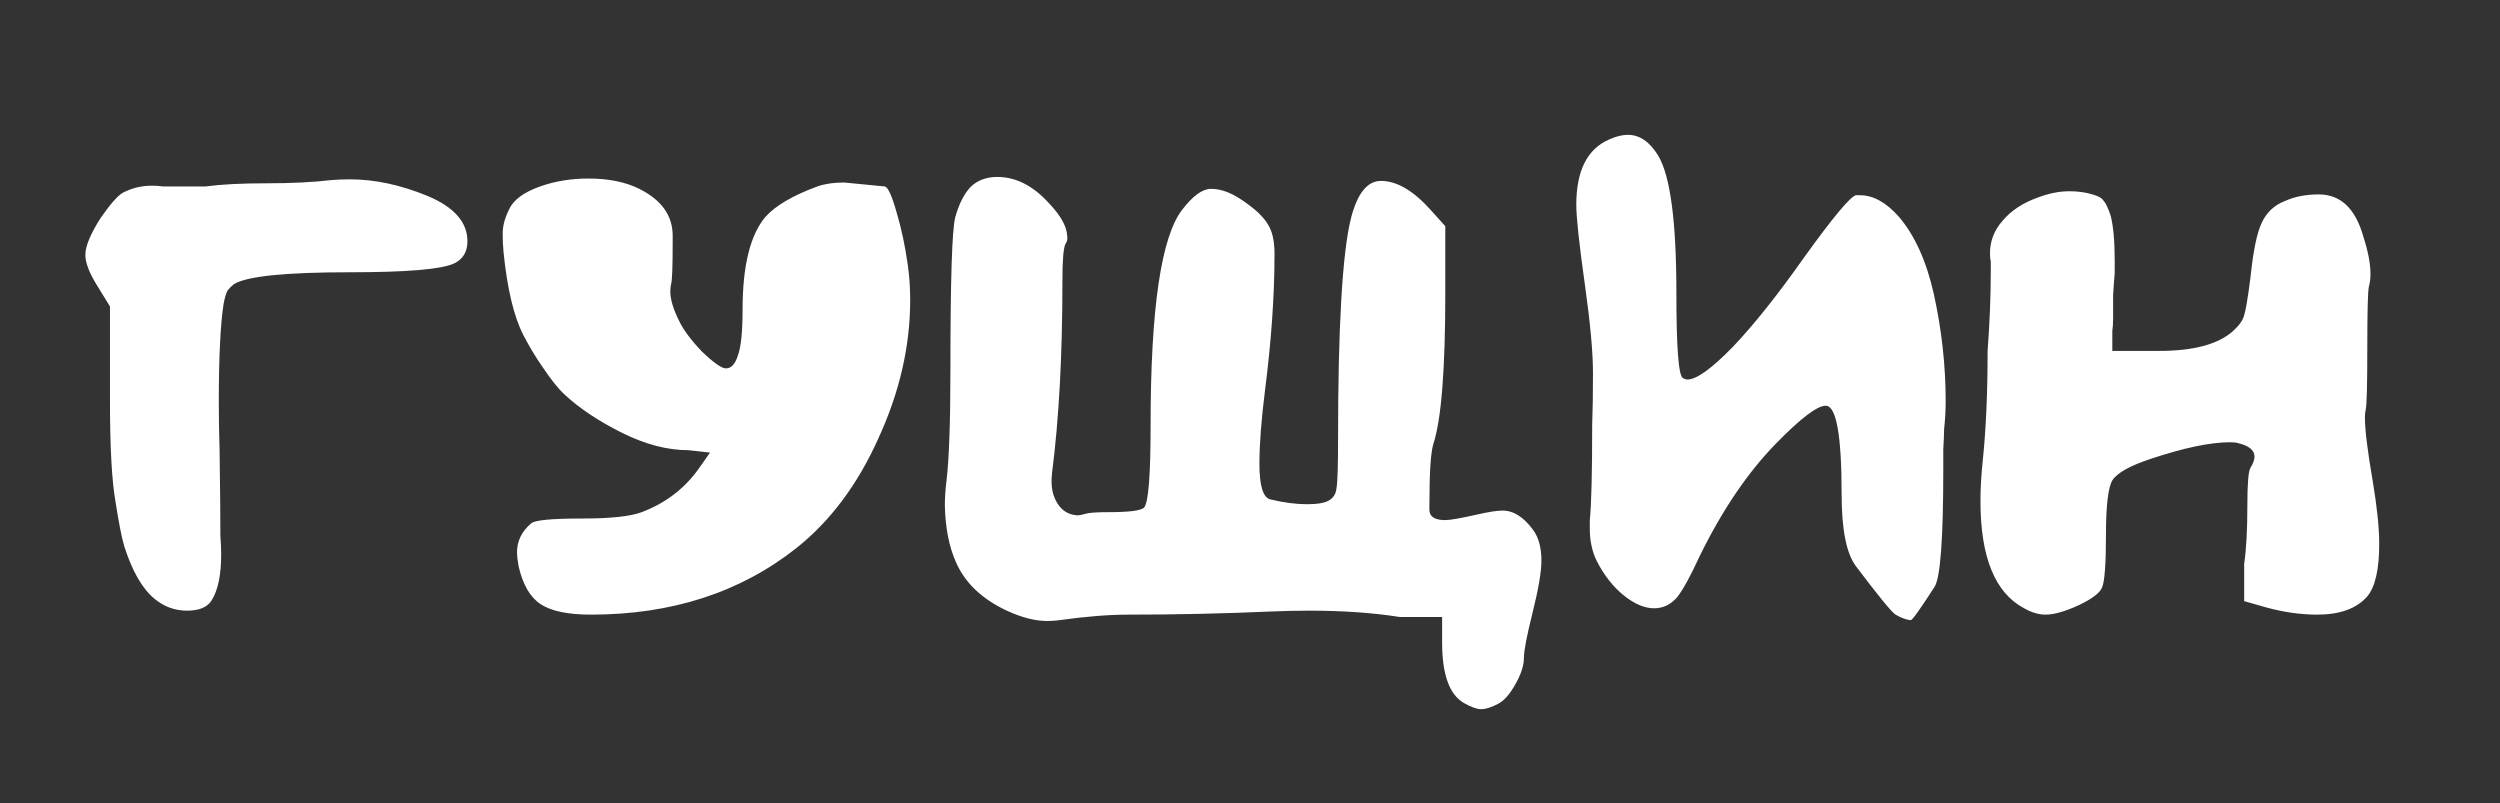 <?xml version="1.0" encoding="UTF-8"?>
<svg xmlns="http://www.w3.org/2000/svg" width="663" height="213" viewBox="0 0 663 213" fill="none">
  <rect x="0" y="0" width="663" height="213" fill="#333333" stroke="none"/>
  <g clip-path="url(#clip0_54_7)">
    <path d="M70.454 48.611C77.336 48.611 83.094 48.331 87.729 47.769C89.414 47.628 91.099 47.558 92.784 47.558C99.385 47.558 106.267 49.033 113.429 51.982C120.451 54.931 123.962 58.934 123.962 63.99C123.962 66.798 122.768 68.764 120.381 69.888C117.01 71.433 107.812 72.205 92.784 72.205C75.651 72.205 65.399 73.259 62.028 75.365C61.326 75.927 60.764 76.489 60.343 77.05C59.921 77.893 59.57 79.087 59.289 80.632C58.447 86.109 58.026 94.816 58.026 106.754C58.026 110.686 58.096 114.969 58.236 119.604C58.377 129.856 58.447 137.37 58.447 142.145C58.587 144.111 58.657 145.726 58.657 146.99C58.657 152.467 57.815 156.54 56.13 159.208C55.006 161.034 52.829 161.947 49.599 161.947C46.369 161.947 43.49 160.893 40.962 158.787C37.732 156.118 35.063 151.484 32.957 144.883C32.255 142.496 31.482 138.563 30.64 133.086C29.657 127.609 29.165 118.621 29.165 106.122V81.264L25.794 75.787C23.688 72.416 22.634 69.677 22.634 67.571C22.634 65.324 23.969 62.094 26.637 57.88C29.165 54.229 31.131 51.982 32.536 51.139C34.923 49.875 37.521 49.243 40.33 49.243C41.313 49.243 42.296 49.314 43.279 49.454C43.279 49.454 44.403 49.454 46.65 49.454C46.65 49.454 47.422 49.454 48.967 49.454C48.967 49.454 50.793 49.454 54.444 49.454C58.657 48.892 63.994 48.611 70.454 48.611ZM134.999 55.563C136.122 53.035 138.861 50.999 143.215 49.454C147.147 48.05 151.43 47.347 156.065 47.347C161.402 47.347 165.896 48.26 169.547 50.086C175.446 53.035 178.395 57.178 178.395 62.515V63.99C178.395 70.731 178.254 74.523 177.974 75.365C177.833 75.927 177.763 76.559 177.763 77.261C177.763 79.368 178.535 81.966 180.08 85.056C181.204 87.443 183.24 90.182 186.189 93.271C189.279 96.221 191.386 97.695 192.509 97.695C193.914 97.695 194.967 96.572 195.669 94.325C196.512 92.078 196.933 88.005 196.933 82.106C196.933 70.45 198.969 62.234 203.042 57.459C205.711 54.51 210.275 51.842 216.735 49.454C218.701 48.752 221.089 48.401 223.898 48.401C223.898 48.401 227.479 48.752 234.641 49.454C235.484 49.594 236.537 51.912 237.801 56.406C239.065 60.619 240.048 65.254 240.75 70.309C241.172 73.259 241.382 76.348 241.382 79.579C241.382 91.797 238.574 104.015 232.956 116.233C227.479 128.452 220.246 138.142 211.258 145.305C196.371 157.102 178.184 163 156.697 163C150.658 163 146.234 162.087 143.425 160.261C140.616 158.436 138.65 155.065 137.527 150.15C137.246 148.464 137.105 147.271 137.105 146.568C137.105 143.479 138.369 140.881 140.897 138.774C141.88 137.931 146.375 137.51 154.38 137.51C161.963 137.51 167.23 136.948 170.179 135.825C176.499 133.437 181.555 129.575 185.347 124.238L188.296 120.025L182.608 119.393C176.99 119.393 171.092 117.848 164.913 114.759C158.733 111.669 153.677 108.298 149.745 104.647C148.06 103.102 146.094 100.645 143.847 97.274C142.161 94.886 140.476 92.078 138.791 88.847C136.263 83.932 134.507 76.559 133.524 66.728C133.384 65.324 133.314 63.709 133.314 61.883C133.314 59.917 133.875 57.81 134.999 55.563ZM257.317 49.665C259.143 47.839 261.53 46.926 264.479 46.926C269.395 46.926 273.959 49.243 278.172 53.878C281.262 57.108 282.877 59.987 283.017 62.515C283.158 63.358 283.017 64.06 282.596 64.622C282.034 65.605 281.753 68.905 281.753 74.523C281.753 94.184 280.841 111.107 279.015 125.292C278.734 127.679 278.874 129.716 279.436 131.401C280.56 134.631 282.596 136.387 285.545 136.667C286.248 136.667 287.02 136.527 287.863 136.246C288.846 135.965 290.882 135.825 293.972 135.825C299.589 135.825 302.749 135.403 303.451 134.561C304.575 133.156 305.137 125.924 305.137 112.863C305.137 81.826 307.946 62.726 313.563 55.563C316.372 51.912 318.9 50.086 321.147 50.086C321.99 50.086 322.692 50.156 323.254 50.297C325.501 50.718 328.029 51.982 330.837 54.089C333.787 56.195 335.753 58.302 336.736 60.408C337.578 62.094 338 64.411 338 67.36C338 78.314 337.157 90.392 335.472 103.594C334.489 111.458 333.997 117.919 333.997 122.975C333.997 128.873 334.98 132.033 336.947 132.454C340.458 133.297 343.688 133.718 346.637 133.718C349.446 133.718 351.412 133.367 352.535 132.665C353.659 131.963 354.291 130.909 354.431 129.505C354.712 128.101 354.853 123.747 354.853 116.444C354.853 86.811 355.976 67.36 358.223 58.091C359.909 51.35 362.577 47.979 366.228 47.979C370.442 47.979 374.865 50.578 379.5 55.774L383.292 59.987V77.893C383.292 97.976 382.239 111.248 380.132 117.708C379.43 119.955 379.079 125.362 379.079 133.929V135.193C379.079 137.019 380.483 137.931 383.292 137.931C384.556 137.931 387.365 137.44 391.718 136.457C394.808 135.755 397.055 135.403 398.459 135.403C401.409 135.403 404.147 137.159 406.675 140.67C408.08 142.636 408.782 145.305 408.782 148.675C408.782 151.624 408.009 156.189 406.464 162.368C404.92 168.547 404.147 172.55 404.147 174.376C404.147 176.482 403.375 178.87 401.83 181.538C400.426 184.066 398.951 185.751 397.406 186.594C395.58 187.577 394.036 188.069 392.772 188.069C391.648 188.069 390.103 187.507 388.137 186.383C384.345 184.136 382.449 178.8 382.449 170.373V163.632H371.284C364.122 162.508 356.117 161.947 347.269 161.947C344.039 161.947 340.738 162.017 337.368 162.157C324.728 162.719 312.018 163 299.238 163C294.042 163 287.933 163.492 280.911 164.475C279.928 164.615 278.874 164.685 277.751 164.685C274.521 164.685 270.94 163.772 267.007 161.947C260.407 158.857 255.912 154.574 253.525 149.096C251.699 145.024 250.716 140.038 250.576 134.14C250.576 132.033 250.716 129.856 250.997 127.609C251.699 121.851 252.05 111.95 252.05 97.906C252.05 74.452 252.472 61.04 253.314 57.67C254.297 54.159 255.632 51.49 257.317 49.665ZM426.671 37.025C428.497 36.182 430.182 35.761 431.727 35.761C434.817 35.761 437.485 37.587 439.732 41.238C442.962 46.575 444.578 58.723 444.578 77.683C444.578 92.007 445.139 99.521 446.263 100.223C446.684 100.504 447.105 100.645 447.527 100.645C449.914 100.645 453.917 97.766 459.534 92.007C465.152 86.109 471.472 78.174 478.494 68.203C486.078 57.67 490.642 52.193 492.187 51.771H493.24C496.751 51.771 500.192 53.667 503.562 57.459C507.776 62.374 510.865 69.186 512.832 77.893C514.938 87.443 515.991 96.923 515.991 106.332C515.991 108.86 515.851 111.388 515.57 113.916C515.57 115.04 515.5 116.795 515.359 119.183C515.359 121.43 515.359 123.185 515.359 124.449C515.359 142.847 514.587 153.239 513.042 155.627C509.25 161.525 507.144 164.475 506.722 164.475C505.458 164.334 504.124 163.843 502.72 163C501.737 162.438 498.226 158.155 492.187 150.15C489.659 146.779 488.395 140.389 488.395 130.98C488.395 115.391 486.991 107.596 484.182 107.596C481.935 107.596 477.581 110.897 471.121 117.497C463.537 125.222 456.726 135.263 450.687 147.622C448.299 152.818 446.333 156.399 444.788 158.365C443.103 160.332 441.067 161.315 438.679 161.315C436.151 161.315 433.483 160.191 430.674 157.944C427.865 155.697 425.478 152.678 423.512 148.886C422.248 146.358 421.616 143.479 421.616 140.249C421.616 140.249 421.616 139.476 421.616 137.931C422.037 133.859 422.248 125.432 422.248 112.652C422.388 108.86 422.458 104.296 422.458 98.959C422.458 93.482 421.756 85.758 420.352 75.787C418.807 64.832 418.034 57.67 418.034 54.299C418.034 45.311 420.913 39.553 426.671 37.025ZM540.384 52.403C543.333 51.28 546.142 50.718 548.81 50.718C551.057 50.718 553.093 50.999 554.919 51.561C556.464 51.982 557.447 52.544 557.868 53.246C558.43 53.808 559.062 55.142 559.764 57.248C560.467 60.057 560.818 63.99 560.818 69.045V72.416C560.677 73.961 560.537 75.927 560.396 78.314C560.396 80.561 560.396 82.528 560.396 84.213C560.396 85.758 560.326 86.952 560.186 87.794V93.061H569.033H572.615C581.743 93.061 588.274 91.305 592.206 87.794C593.891 86.249 594.874 84.845 595.155 83.581C595.577 82.317 596.138 78.947 596.841 73.469C597.543 66.588 598.526 61.813 599.79 59.144C601.054 56.336 603.16 54.369 606.11 53.246C608.638 52.122 611.587 51.561 614.957 51.561C620.715 51.561 624.648 55.282 626.754 62.726C628.018 66.658 628.65 69.958 628.65 72.627C628.65 73.891 628.51 75.014 628.229 75.997C627.948 77.121 627.808 82.598 627.808 92.429C627.808 101.979 627.667 107.386 627.386 108.65C627.246 109.211 627.176 109.914 627.176 110.756C627.176 113.986 627.878 119.674 629.282 127.82C630.406 134.561 630.968 140.038 630.968 144.251C630.968 150.992 629.914 155.627 627.808 158.155C624.999 161.385 620.575 163 614.536 163C610.182 163 605.688 162.368 601.054 161.104L595.155 159.419V152.046V149.518C595.717 145.726 595.998 140.6 595.998 134.14C595.998 128.241 596.279 124.87 596.841 124.028C597.543 122.904 597.894 121.921 597.894 121.079C597.894 119.393 596.419 118.2 593.47 117.497C593.049 117.357 592.347 117.287 591.363 117.287C586.167 117.287 579.145 118.761 570.297 121.711C564.82 123.536 561.45 125.432 560.186 127.398C559.062 129.365 558.5 134.21 558.5 141.934C558.5 149.658 558.149 154.293 557.447 155.838C556.885 157.242 554.849 158.787 551.338 160.472C547.687 162.157 544.737 163 542.49 163C540.665 163 538.769 162.438 536.802 161.315C529.078 157.242 525.216 147.762 525.216 132.876C525.216 129.505 525.427 125.854 525.848 121.921C526.691 113.776 527.112 104.156 527.112 93.061C527.674 85.617 527.955 78.525 527.955 71.784V69.256C527.814 68.835 527.744 68.133 527.744 67.15C527.744 63.919 528.868 61.04 531.115 58.512C533.362 55.844 536.451 53.808 540.384 52.403Z" fill="white"></path>
  </g>
  <defs>
    <clipPath id="clip0_54_7">
      <rect width="663" height="213" fill="white"></rect>
    </clipPath>
  </defs>
</svg>
